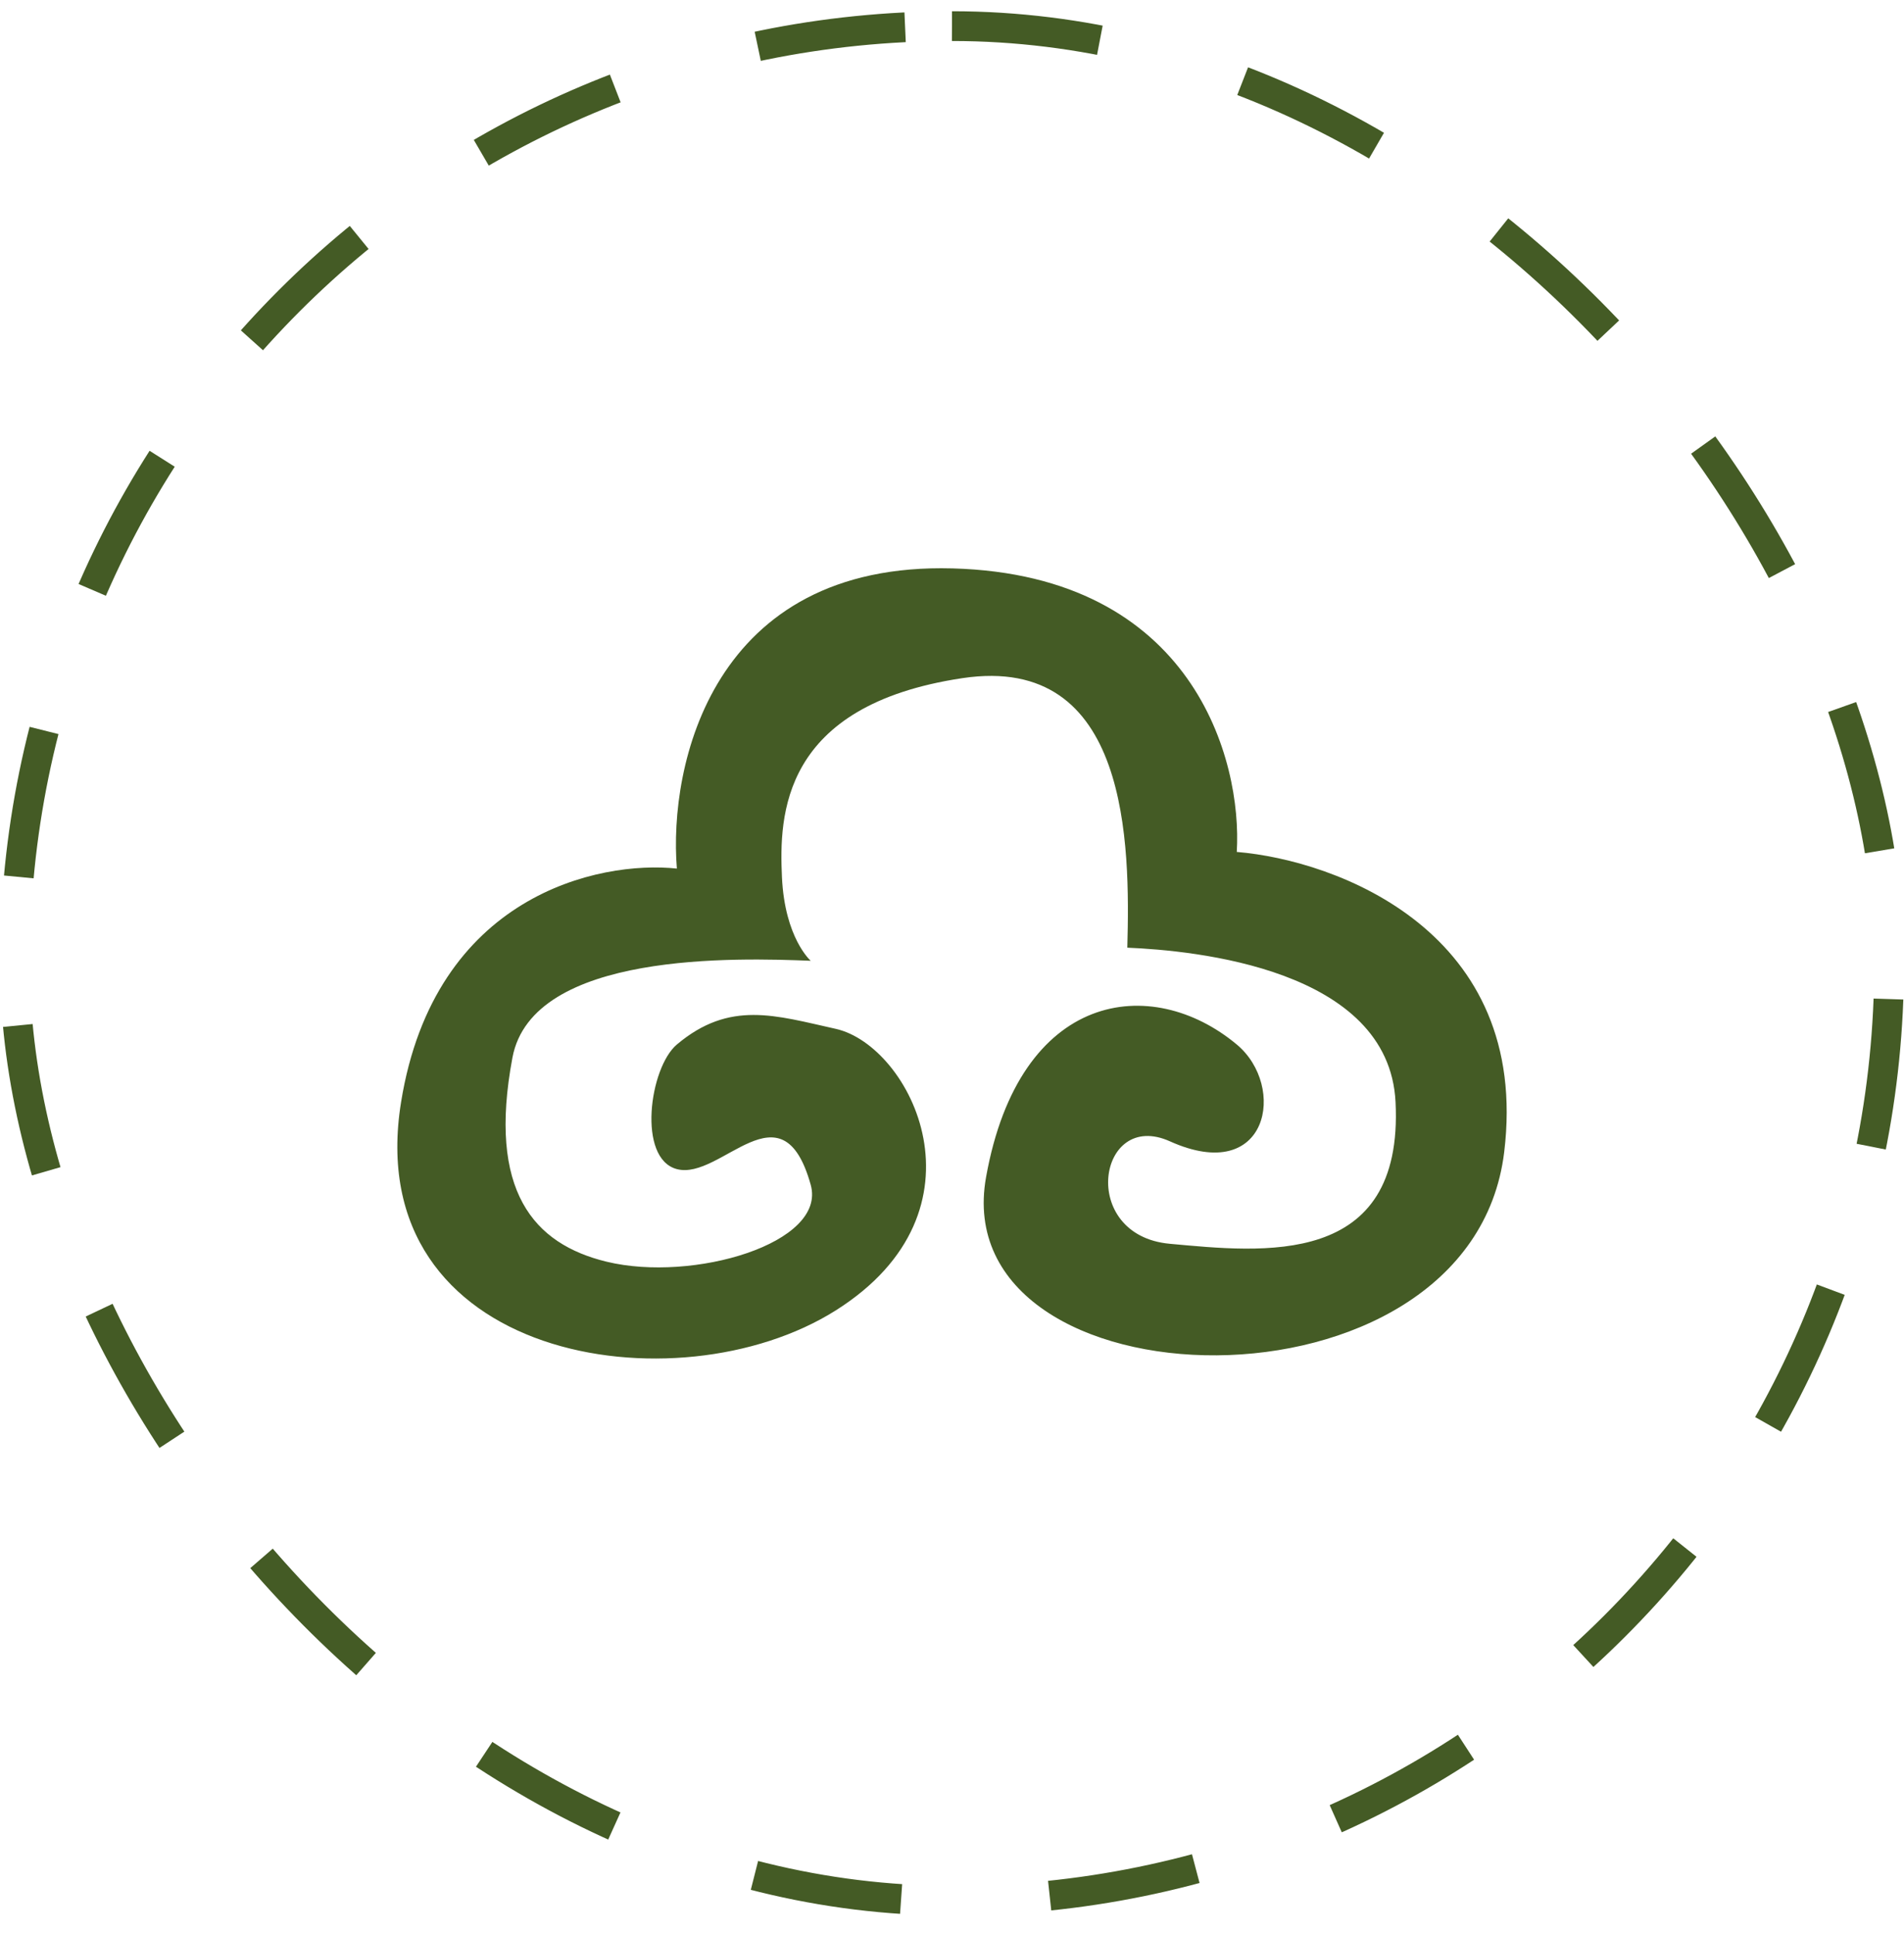 <svg width="64" height="65" viewBox="0 0 64 65" fill="none" xmlns="http://www.w3.org/2000/svg">
<rect x="0.5" y="0.878" width="63" height="63" rx="31.5" stroke="#445B25" stroke-dasharray="5 5"/>
<path d="M28.089 34.577C26.066 34.128 24.525 33.609 22.752 35.104C21.829 35.882 21.413 38.94 22.752 39.292C24.239 39.683 26.284 36.351 27.251 39.82C27.799 41.785 23.294 43.108 20.391 42.404C17.934 41.808 16.383 40.028 17.225 35.544C17.899 31.957 24.817 32.196 27.251 32.29C27.251 32.29 26.378 31.53 26.284 29.476C26.19 27.421 26.25 23.705 32.352 22.791C37.97 21.951 37.987 28.394 37.893 31.85C40.14 31.944 46.685 32.555 46.909 37.037C47.19 42.641 42.415 42.083 39.325 41.802C36.235 41.522 36.896 37.264 39.325 38.358C42.642 39.853 43.258 36.511 41.572 35.104C38.714 32.718 34.269 33.284 33.145 39.561C31.741 47.407 49.438 47.967 50.561 38.72C51.46 31.322 44.943 28.912 41.572 28.632C41.76 25.549 40.111 19.327 32.021 19.103C23.931 18.879 22.471 25.735 22.752 29.191C20.13 28.911 14.605 30.088 13.482 37.037C12.077 45.724 22.752 47.406 28.089 44.043C33.426 40.68 30.617 35.137 28.089 34.577Z" fill="#445B25"/>
</svg>
